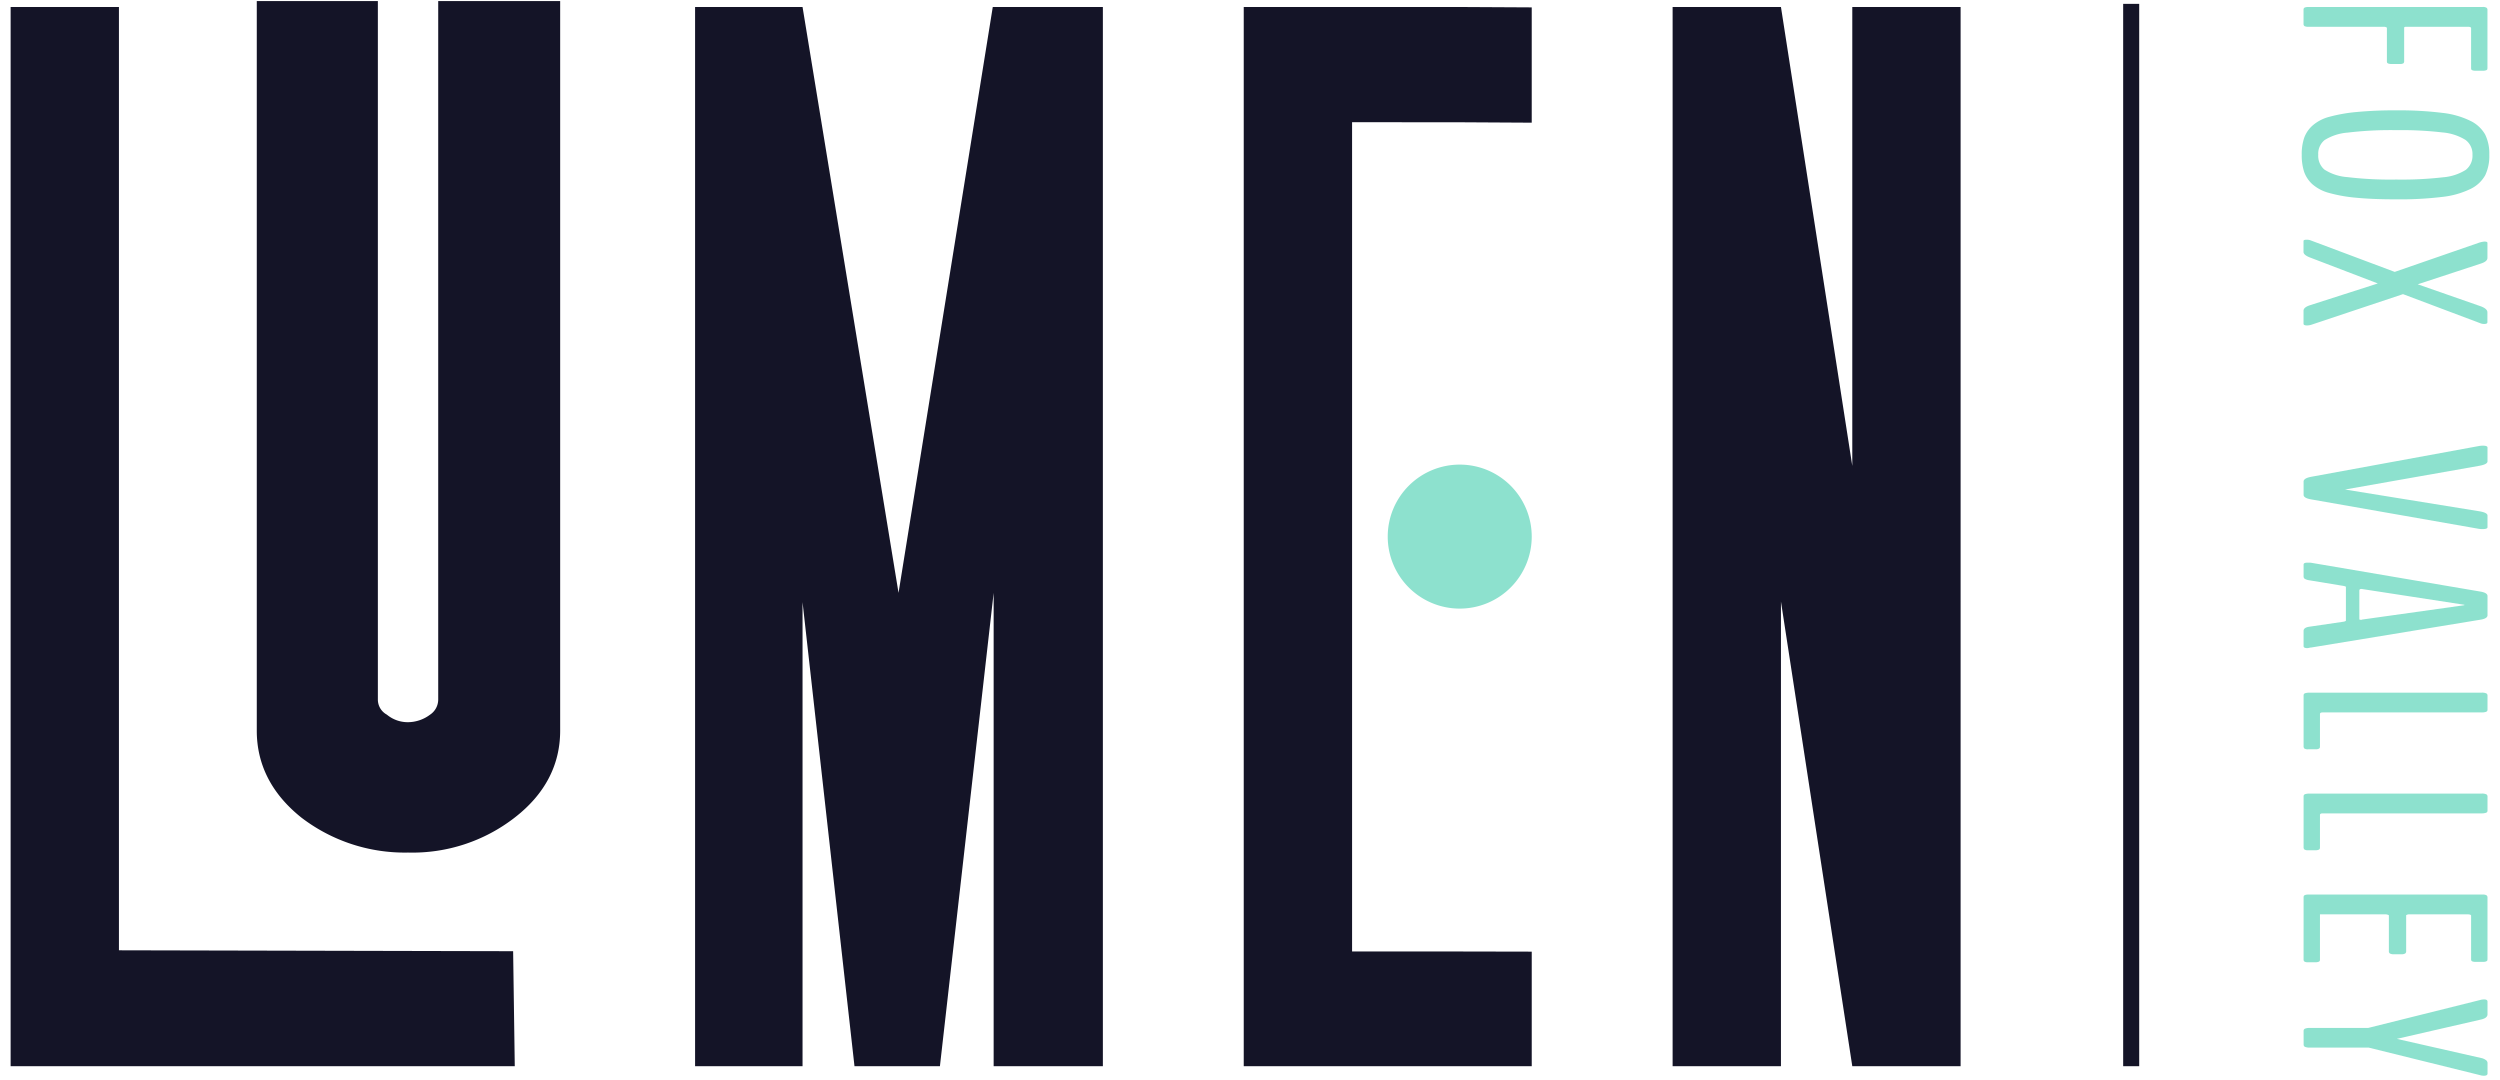 <svg xmlns="http://www.w3.org/2000/svg" xmlns:xlink="http://www.w3.org/1999/xlink" width="402.169" height="173.719" viewBox="0 0 402.169 173.719">
  <defs>
    <clipPath id="clip-path">
      <rect id="Rectangle_1" data-name="Rectangle 1" width="398.743" height="172.879" fill="none"/>
    </clipPath>
    <clipPath id="clip-path-2">
      <rect id="Rectangle_2" data-name="Rectangle 2" width="402.169" height="173.719" fill="none"/>
    </clipPath>
  </defs>
  <g id="Logo" transform="translate(0 0.001)">
    <g id="Group_2" data-name="Group 2" transform="translate(1.713 0.17)">
      <g id="Group_1" data-name="Group 1" clip-path="url(#clip-path)">
        <path id="Path_1" data-name="Path 1" d="M152.117.935a.567.567,0,0,1,.041-.246.374.374,0,0,1,.214-.161,1.658,1.658,0,0,1,.546-.068H180.9a1.173,1.173,0,0,1,.648.119.415.415,0,0,1,.156.356v9.306a.775.775,0,0,1-.032.251c-.019.056-.09.11-.207.156a1.426,1.426,0,0,1-.5.068h-1.155a1.42,1.42,0,0,1-.514-.068.338.338,0,0,1-.195-.149.754.754,0,0,1-.029-.258V3.861c0-.146-.18-.217-.536-.217h-9.9c-.219,0-.331.051-.331.156V9.157a.469.469,0,0,1-.122.365,1.044,1.044,0,0,1-.6.107H166.27a1.388,1.388,0,0,1-.512-.068c-.112-.046-.175-.1-.195-.149a.669.669,0,0,1-.034-.256V3.819c0-.039-.054-.078-.163-.119a.992.992,0,0,0-.309-.056H152.919a1.272,1.272,0,0,1-.658-.11.433.433,0,0,1-.144-.365Z" transform="translate(216.734 0.492)" fill="#8de1ce"/>
        <path id="Path_2" data-name="Path 2" d="M154.653,14.424a2.925,2.925,0,0,0,.987,2.382,7.848,7.848,0,0,0,3.681,1.213,58.221,58.221,0,0,0,7.881.395,58.076,58.076,0,0,0,7.53-.363,8.043,8.043,0,0,0,3.664-1.2,2.878,2.878,0,0,0,1.069-2.412,2.817,2.817,0,0,0-1.121-2.4,8.343,8.343,0,0,0-3.725-1.206,56.551,56.551,0,0,0-7.418-.365,57.575,57.575,0,0,0-7.817.395,8.161,8.161,0,0,0-3.713,1.206,2.824,2.824,0,0,0-1.018,2.351m-2.655,0a8.2,8.2,0,0,1,.39-2.709,4.916,4.916,0,0,1,1.359-1.993,6.676,6.676,0,0,1,2.7-1.4,25.216,25.216,0,0,1,4.363-.767,63.728,63.728,0,0,1,6.387-.27,56.274,56.274,0,0,1,7.364.4,13.674,13.674,0,0,1,4.59,1.3,5.457,5.457,0,0,1,2.356,2.192,7,7,0,0,1,.667,3.242,7.294,7.294,0,0,1-.646,3.281A5.332,5.332,0,0,1,179.2,19.9a13.8,13.8,0,0,1-4.589,1.306,57.235,57.235,0,0,1-7.406.392q-3.786,0-6.419-.256a24.085,24.085,0,0,1-4.373-.77,6.678,6.678,0,0,1-2.694-1.4,4.882,4.882,0,0,1-1.335-2A8.511,8.511,0,0,1,152,14.424" transform="translate(216.563 10.299)" fill="#8de1ce"/>
      </g>
    </g>
    <g id="Group_4" data-name="Group 4" transform="translate(0 -0.001)">
      <g id="Group_3" data-name="Group 3" clip-path="url(#clip-path-2)">
        <path id="Path_3" data-name="Path 3" d="M152.117,16.027c0-.132.173-.2.514-.2a1.826,1.826,0,0,1,.719.139l13.435,5.038,13.642-4.723a4.431,4.431,0,0,1,.782-.156c.329,0,.494.071.494.214v2.414c0,.38-.351.685-1.052.909L170.49,23l10.2,3.559c.67.263,1.008.58,1.008.948v1.6c0,.185-.178.275-.536.275a1.587,1.587,0,0,1-.555-.1l-12.487-4.7L153.394,29.5a2.416,2.416,0,0,1-.7.119c-.385,0-.577-.093-.577-.275V27.253c0-.37.351-.665,1.05-.889l10.9-3.5-10.948-4.19c-.67-.266-1.006-.56-1.006-.889Z" transform="translate(218.446 22.735)" fill="#8de1ce"/>
        <path id="Path_4" data-name="Path 4" d="M152.121,35.159c.041-.341.468-.587,1.276-.731l26.93-4.94a3.776,3.776,0,0,1,.616-.058c.507,0,.763.1.763.295v2.234q0,.475-1.32.711l-21.6,3.815,21.6,3.5c.879.144,1.32.375,1.32.689V42.55c0,.2-.263.3-.784.3a3.568,3.568,0,0,1-.594-.039L153.4,38.084q-1.213-.2-1.276-.692Z" transform="translate(218.452 42.263)" fill="#8de1ce"/>
        <path id="Path_5" data-name="Path 5" d="M161.09,41.645v4.6c0,.068.1.1.287.1.083,0,.129-.015.146-.039l16.353-2.295.124-.037c0-.041-.034-.061-.1-.061l-16.314-2.512a.863.863,0,0,0-.185-.019c-.207,0-.309.085-.309.258m-8.969-4.19c0-.2.207-.3.619-.3h.285a1.951,1.951,0,0,1,.329.022l27.284,4.643c.711.132,1.069.368,1.069.711V45.6c0,.358-.358.594-1.069.714l-27.284,4.485a1.529,1.529,0,0,0-.319.049,1.511,1.511,0,0,1-.317.051c-.4,0-.6-.107-.6-.317V48.127c0-.358.307-.58.926-.672l5.535-.811c.231-.051.348-.112.348-.178V41.051c0-.054-.122-.1-.368-.156l-5.515-.909a1.935,1.935,0,0,1-.741-.239.445.445,0,0,1-.185-.375Z" transform="translate(218.452 53.363)" fill="#8de1ce"/>
        <path id="Path_6" data-name="Path 6" d="M152.121,46.213a.494.494,0,0,1,.051-.246.461.461,0,0,1,.278-.158,2.293,2.293,0,0,1,.641-.068h27.647a1.686,1.686,0,0,1,.782.117.393.393,0,0,1,.188.356v2.234a.492.492,0,0,1-.054.246.473.473,0,0,1-.278.158,2.274,2.274,0,0,1-.638.068H155.186c-.287,0-.431.085-.431.258v5.177a.723.723,0,0,1-.032.256.354.354,0,0,1-.185.158,1.091,1.091,0,0,1-.482.08h-1.194a1,1,0,0,1-.607-.119.477.477,0,0,1-.134-.375Z" transform="translate(218.452 65.687)" fill="#8de1ce"/>
        <path id="Path_7" data-name="Path 7" d="M152.121,52.88a.494.494,0,0,1,.051-.246.473.473,0,0,1,.278-.161,2.39,2.39,0,0,1,.641-.068h27.647a1.676,1.676,0,0,1,.782.119.393.393,0,0,1,.188.356v2.234a.515.515,0,0,1-.054.248.487.487,0,0,1-.278.156,2.26,2.26,0,0,1-.638.071H155.186c-.287,0-.431.088-.431.256v5.179a.732.732,0,0,1-.032.256.365.365,0,0,1-.185.158,1.127,1.127,0,0,1-.482.08h-1.194a.978.978,0,0,1-.607-.122.467.467,0,0,1-.134-.373Z" transform="translate(218.452 75.258)" fill="#8de1ce"/>
      </g>
    </g>
    <g id="Group_6" data-name="Group 6" transform="translate(1.713 0.17)">
      <g id="Group_5" data-name="Group 5" clip-path="url(#clip-path)">
        <path id="Path_8" data-name="Path 8" d="M152.121,59.547a.567.567,0,0,1,.041-.246.374.374,0,0,1,.214-.161,1.648,1.648,0,0,1,.546-.068H180.9a1.191,1.191,0,0,1,.648.119.421.421,0,0,1,.156.356v9.881a.75.75,0,0,1-.032.248c-.022.058-.09.11-.207.158a1.426,1.426,0,0,1-.5.068h-1.155a1.421,1.421,0,0,1-.514-.068.359.359,0,0,1-.195-.149.749.749,0,0,1-.032-.258V62.47c0-.144-.212-.217-.638-.217h-9.362a.819.819,0,0,0-.295.061c-.1.037-.153.071-.153.1V68.2a.411.411,0,0,1-.166.358,1.184,1.184,0,0,1-.638.117h-1.133a1.3,1.3,0,0,1-.67-.117.4.4,0,0,1-.173-.358V62.431c0-.039-.063-.08-.195-.117a1.233,1.233,0,0,0-.341-.061H154.754v7.233a.723.723,0,0,1-.032.256c-.02.054-.085.1-.195.149a1.41,1.41,0,0,1-.514.071h-1.152a1.079,1.079,0,0,1-.607-.11.441.441,0,0,1-.134-.365Z" transform="translate(216.739 84.662)" fill="#8de1ce"/>
        <path id="Path_9" data-name="Path 9" d="M152.121,71.056a.381.381,0,0,1,.224-.356,2.055,2.055,0,0,1,.843-.119h9.323l17.98-4.485a2.432,2.432,0,0,1,.658-.1c.37,0,.558.117.558.353v2.039c0,.395-.331.672-.989.828l-13.6,3.123L180.7,75.424a1.805,1.805,0,0,1,.731.317.593.593,0,0,1,.28.453v1.722c0,.236-.2.356-.6.356a2.076,2.076,0,0,1-.616-.1l-17.9-4.426h-9.4a2.023,2.023,0,0,1-.843-.117.383.383,0,0,1-.224-.356Z" transform="translate(216.739 94.609)" fill="#8de1ce"/>
      </g>
    </g>
    <g id="Group_8" data-name="Group 8" transform="translate(0 -0.001)">
      <g id="Group_7" data-name="Group 7" clip-path="url(#clip-path-2)">
        <path id="Path_10" data-name="Path 10" d="M114.805,42.261A11.582,11.582,0,1,1,103.224,30.68a11.581,11.581,0,0,1,11.581,11.581" transform="translate(131.6 44.06)" fill="#8de1ce"/>
        <path id="Path_11" data-name="Path 11" d="M46.143.069V112.434a2.93,2.93,0,0,1-1.313,2.434,5.98,5.98,0,0,1-3.542,1.208,5.258,5.258,0,0,1-3.352-1.169l-.093-.068a2.751,2.751,0,0,1-1.408-2.4V.069H16.957V117.445c0,5.474,2.409,10.173,7.172,13.976a27.341,27.341,0,0,0,17.159,5.627A26.8,26.8,0,0,0,58.45,131.42c4.85-3.756,7.311-8.458,7.311-13.976V.069Z" transform="translate(24.351 0.101)" fill="#141427"/>
        <path id="Path_12" data-name="Path 12" d="M93.789.46l-15.16,94.25L63.187.46H45.9V170.854H63.187V96.2l8.356,74.653H85.287L93.93,94.711v76.143H111.5V.46Z" transform="translate(65.916 0.663)" fill="#141427"/>
        <path id="Path_13" data-name="Path 13" d="M139.357.46V74.287L127.881.46H110.454V170.854h17.427V96.1l11.476,74.755h17.425V.46Z" transform="translate(158.616 0.663)" fill="#141427"/>
        <path id="Path_14" data-name="Path 14" d="M.7.46V170.854H81.8l-.263-18.5q-31.7-.069-63.413-.146V.46Z" transform="translate(1.01 0.663)" fill="#141427"/>
        <path id="Path_15" data-name="Path 15" d="M116.914.461l11.547.063V19.072q-5.755-.029-11.513-.066-8.693,0-17.388-.012V152.4h17.284l11.618.024v18.431H82.132V.461Z" transform="translate(117.945 0.664)" fill="#141427"/>
        <rect id="Rectangle_4" data-name="Rectangle 4" width="2.58" height="170.896" transform="translate(341.548 0.621)" fill="#141427"/>
      </g>
    </g>
  </g>
</svg>
